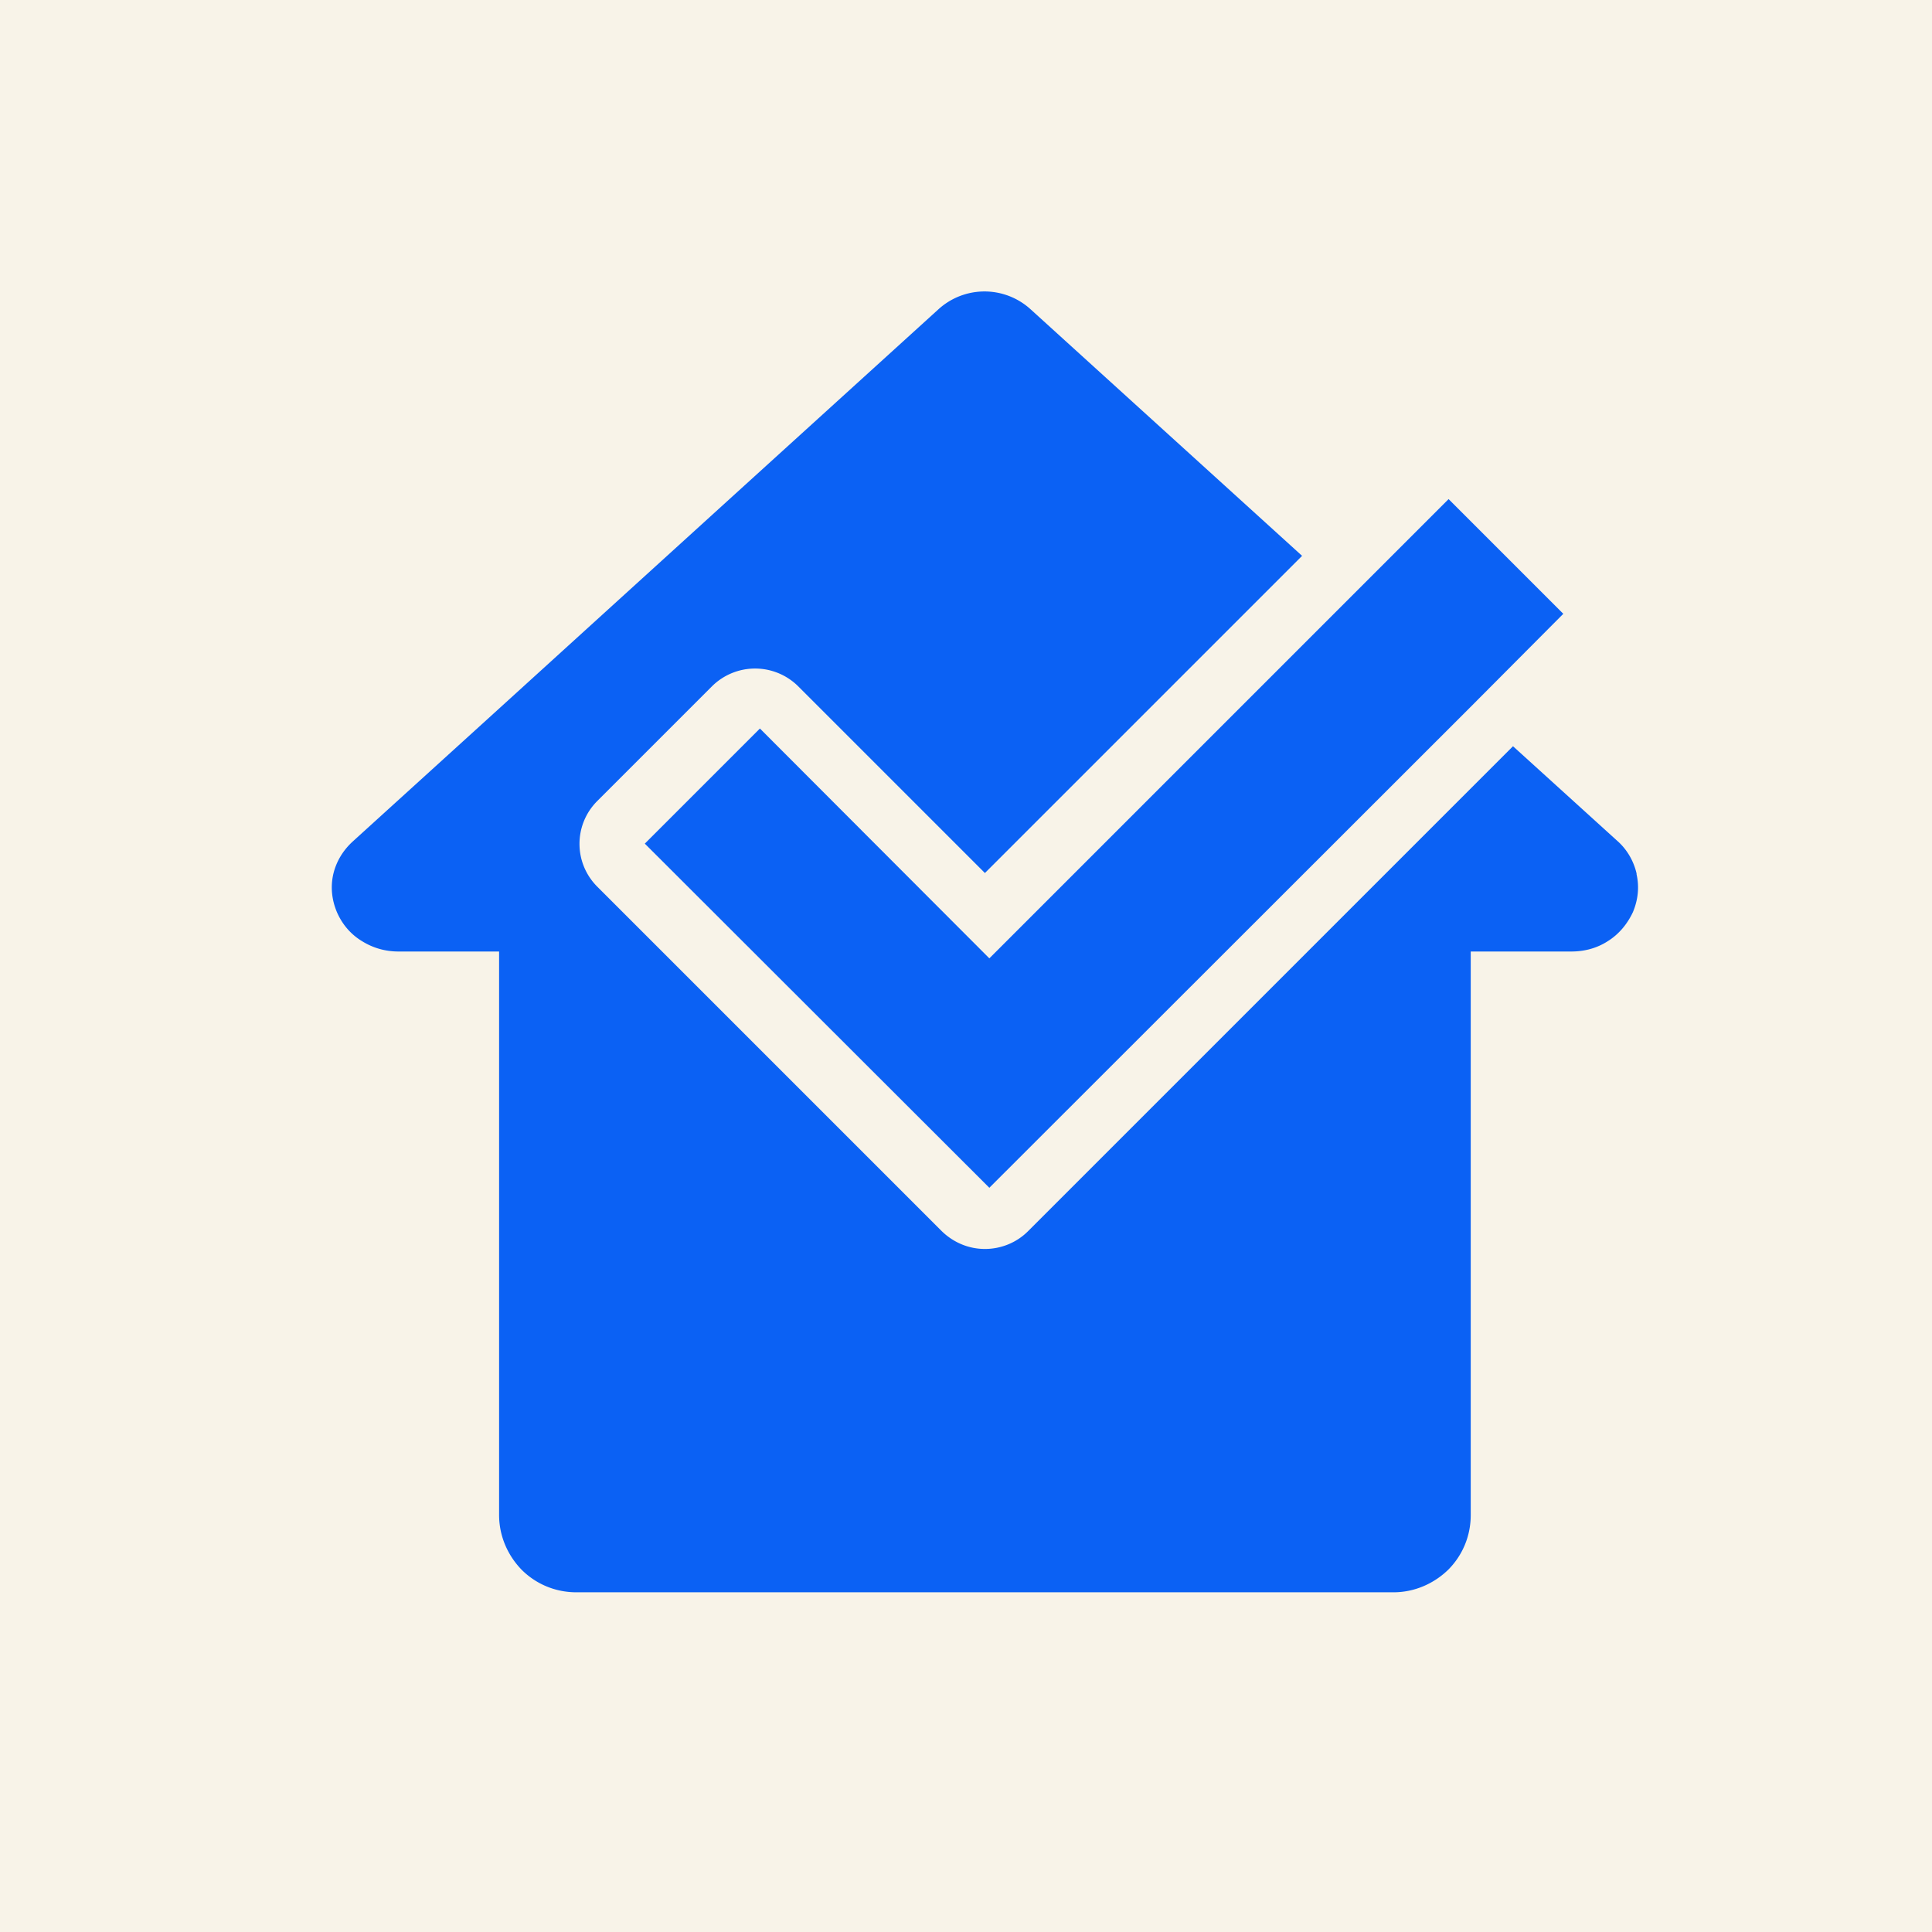 <?xml version="1.0" encoding="UTF-8"?>
<svg data-bbox="0 0 48 48" viewBox="0 0 48 48" xmlns="http://www.w3.org/2000/svg" data-type="color">
    <g>
        <path fill="#f8f3e8" d="M48 0v48H0V0z" data-color="1"/>
        <path fill="#0b61f4" d="m18.88 18.1-2.86 2.86 8.56 8.55 11.94-11.93 2.32-2.33-2.85-2.85-2.46 2.46-8.95 8.95z" data-color="2"/>
        <path d="M40.66 21.7c-.07-.3-.23-.59-.48-.81l-2.59-2.35-.11.11-11.94 11.94c-.29.29-.68.44-1.07.44s-.77-.15-1.07-.44l-8.56-8.56c-.59-.59-.59-1.54 0-2.13l2.85-2.85a1.52 1.52 0 0 1 2.14 0l4.64 4.64 7.88-7.88-6.75-6.13a1.7 1.7 0 0 0-2.28 0l-5.13 4.66-5.94 5.4-3.49 3.17c-.25.23-.41.51-.48.81-.07.31-.04.63.09.94.13.3.34.55.62.72.27.17.58.26.91.26h2.5v14c0 .53.22 1.01.56 1.36.35.35.83.56 1.36.56h20.3c.53 0 1.01-.22 1.36-.56.35-.35.56-.83.56-1.36v-14h2.5c.34 0 .65-.09.91-.26.27-.17.48-.42.62-.72.13-.31.16-.63.09-.94Z" fill="#0b61f4" data-color="2"/>
    </g>
</svg>
